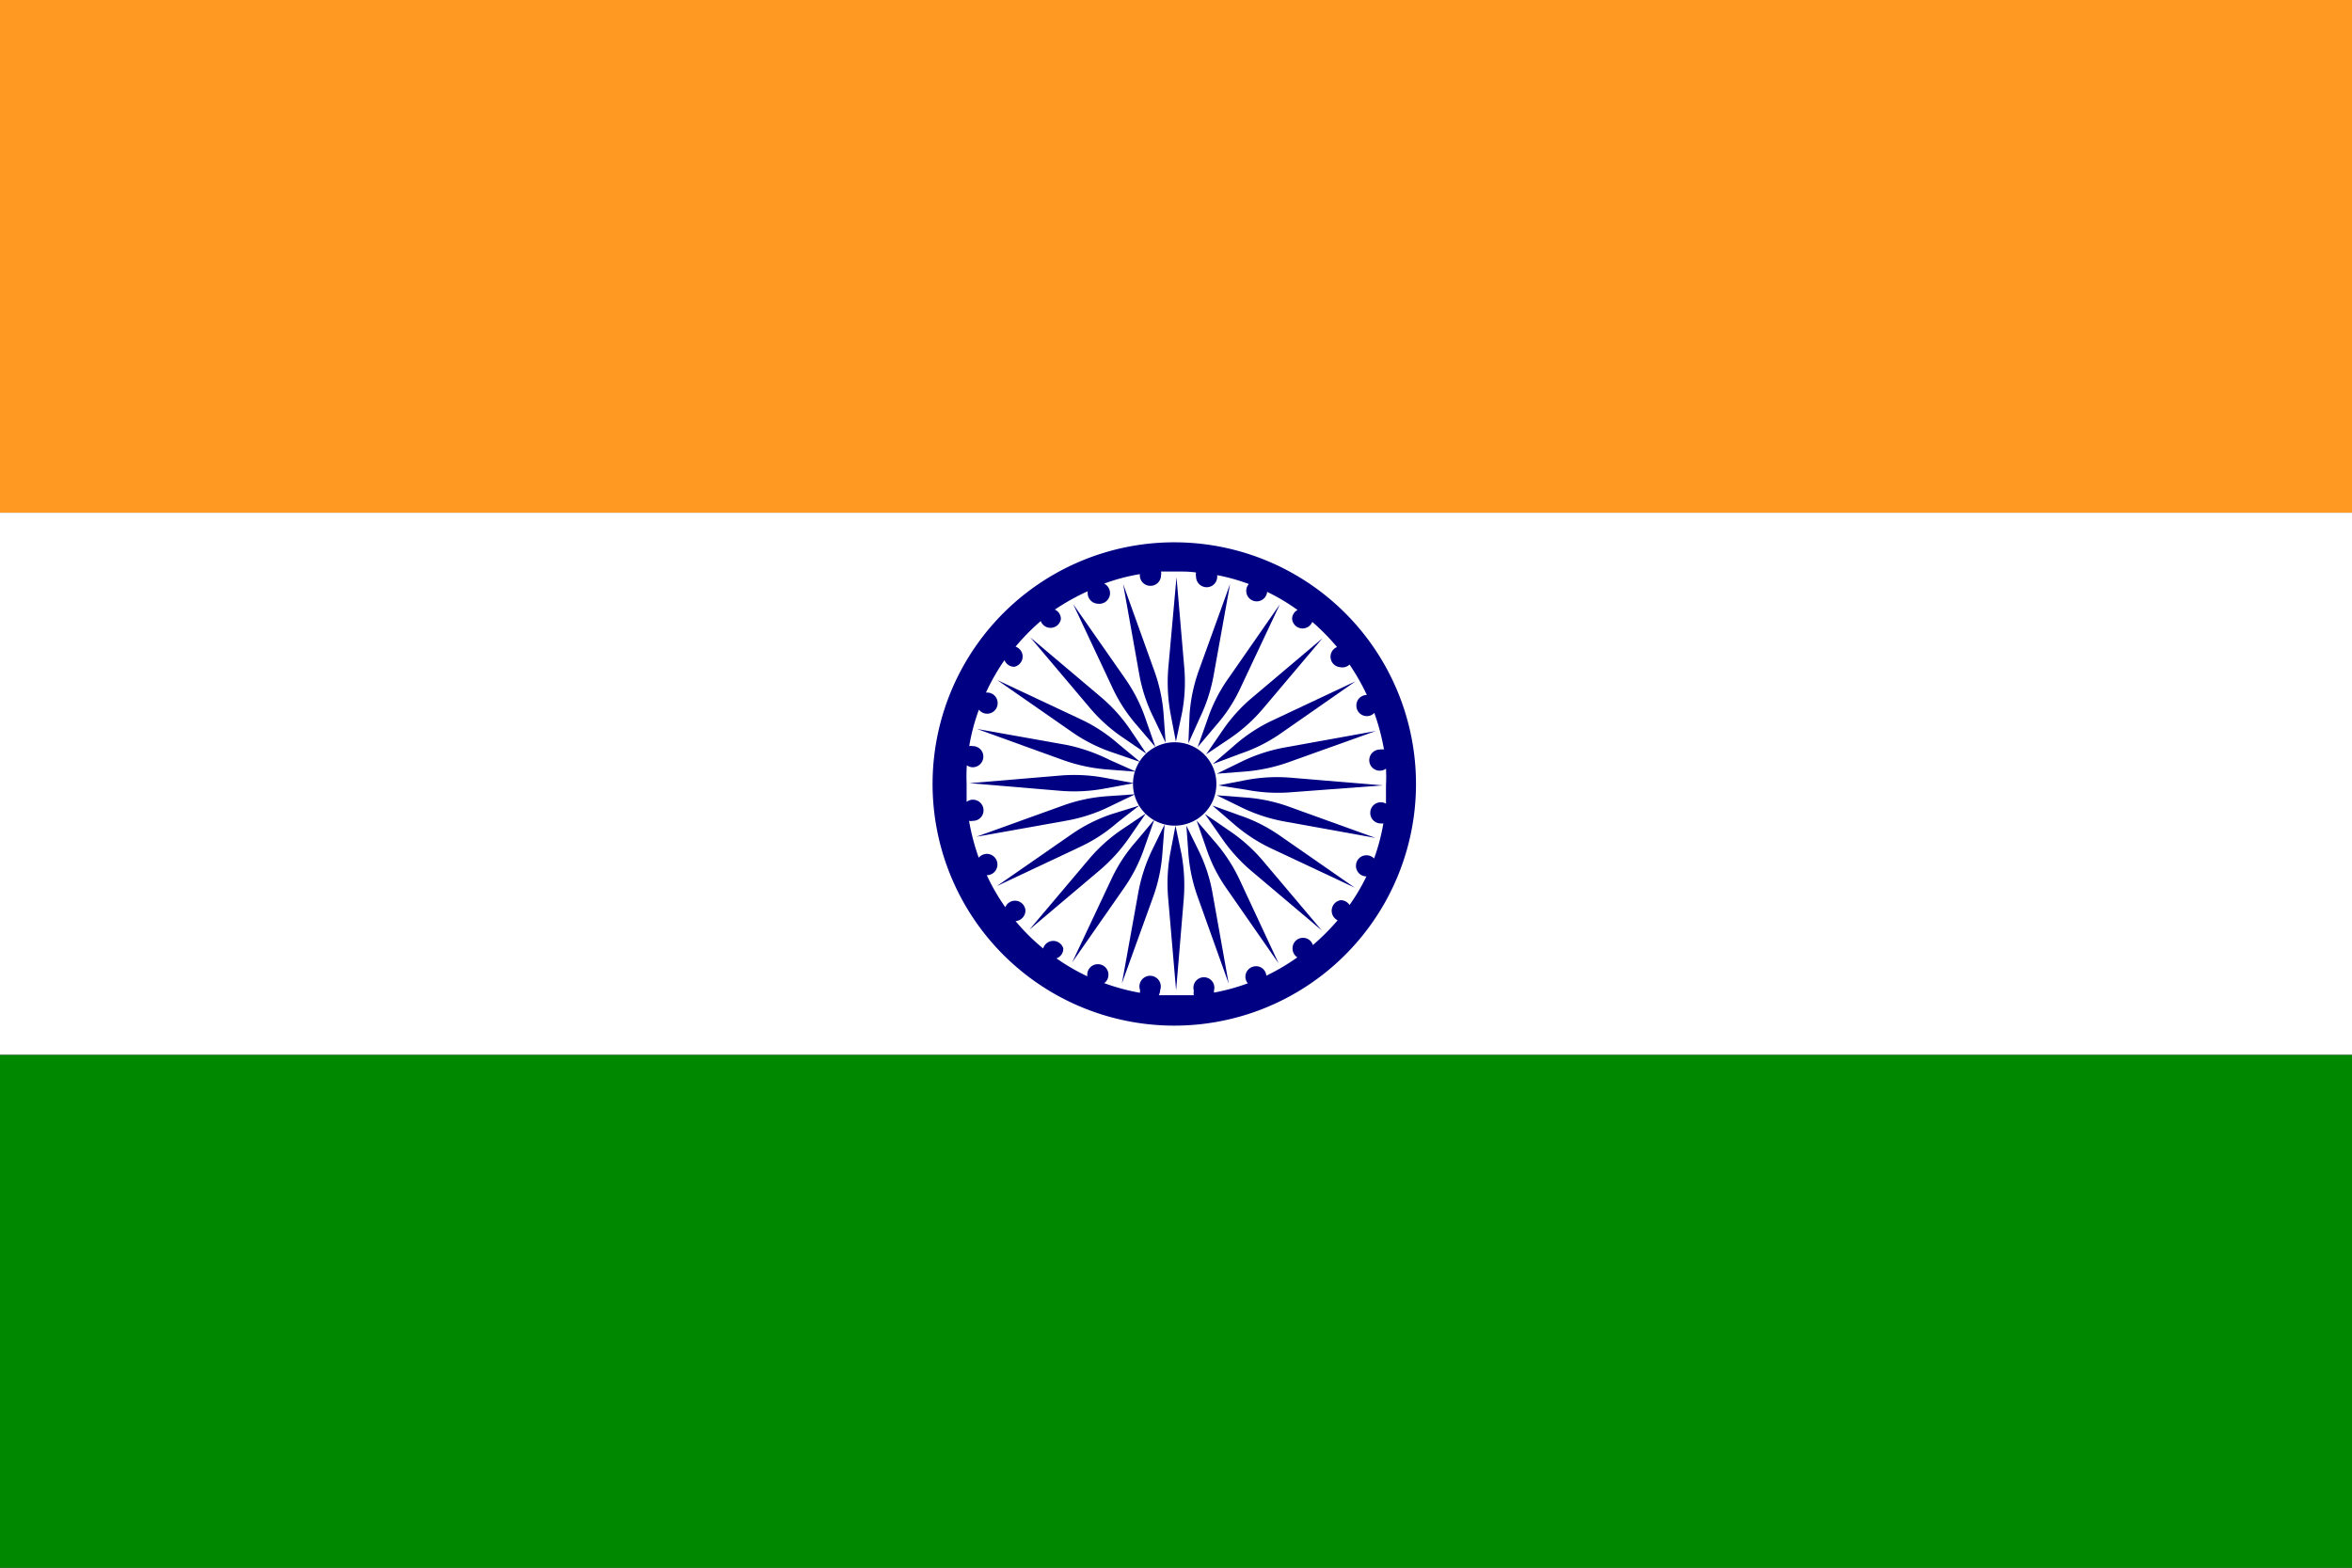 <svg xmlns="http://www.w3.org/2000/svg" viewBox="0 0 116.77 77.85"><rect x="0" y="0" width="116.77" height="77.85" fill="#333333" stroke="none"/><defs><style>.cls-1{fill:#f92;}.cls-2{fill:#fff;}.cls-3{fill:#080;}.cls-4{fill:#000083;}</style></defs><g id="Layer_2" data-name="Layer 2"><g id="Layer_1-2" data-name="Layer 1"><rect class="cls-1" width="116.77" height="25.46"/><rect class="cls-2" y="25.46" width="116.77" height="26.92"/><rect class="cls-3" y="52.39" width="116.77" height="25.46"/><path class="cls-4" d="M58.39,26.93a12,12,0,1,0,11.91,12A12,12,0,0,0,58.39,26.93Zm6.79,20a.51.51,0,0,0-.49-.36.52.52,0,0,0-.52.52.53.53,0,0,0,.24.45,10.75,10.75,0,0,1-1.54.91.51.51,0,0,0-.51-.47.53.53,0,0,0-.53.53.53.53,0,0,0,.12.32,10.4,10.4,0,0,1-1.68.46.34.34,0,0,0,0-.1.52.52,0,1,0-1,0,.59.59,0,0,0,0,.23c-.3,0-.6,0-.9,0s-.57,0-.84,0a.59.59,0,0,0,.07-.26.53.53,0,1,0-1,0,.68.68,0,0,0,0,.14,10.61,10.61,0,0,1-1.78-.48.5.5,0,0,0,.21-.42.52.52,0,0,0-.52-.52.52.52,0,0,0-.53.52s0,.05,0,.08a10.53,10.53,0,0,1-1.53-.89.51.51,0,0,0,.34-.49.52.52,0,0,0-1,0,10.36,10.36,0,0,1-1.37-1.36.53.53,0,0,0,.49-.53.52.52,0,0,0-1-.16,10.44,10.44,0,0,1-.92-1.59h0a.53.53,0,0,0,0-1.06.55.55,0,0,0-.4.19,11.18,11.18,0,0,1-.48-1.83.43.43,0,0,0,.19,0,.52.52,0,0,0,.53-.52.53.53,0,0,0-.53-.53.51.51,0,0,0-.31.11c0-.3,0-.61,0-.92A8.83,8.83,0,0,1,48,38a.51.51,0,0,0,.3.1.53.53,0,0,0,.52-.53.52.52,0,0,0-.52-.52.48.48,0,0,0-.18,0,9.83,9.83,0,0,1,.48-1.81.52.52,0,0,0,.93-.32.52.52,0,0,0-.52-.53h-.06a10.64,10.64,0,0,1,.92-1.61.52.52,0,0,0,.49.33.52.52,0,0,0,.06-1,10.71,10.71,0,0,1,1.25-1.27.52.52,0,0,0,1-.1.51.51,0,0,0-.3-.47A11.27,11.27,0,0,1,54,29.36s0,.06,0,.09a.53.53,0,0,0,.53.53.53.53,0,0,0,.29-1,9.61,9.61,0,0,1,1.77-.47s0,0,0,.06a.52.52,0,0,0,.53.52.52.52,0,0,0,.52-.52.41.41,0,0,0,0-.19c.28,0,.55,0,.83,0s.61,0,.91.05a.46.46,0,0,0,0,.2.53.53,0,0,0,.53.53.52.52,0,0,0,.52-.53.2.2,0,0,0,0-.07A9.81,9.81,0,0,1,62,29a.52.52,0,1,0,.91.39,10,10,0,0,1,1.51.9.5.5,0,0,0-.27.45.52.52,0,0,0,1,.14,11.18,11.18,0,0,1,1.23,1.25.52.52,0,0,0,.16,1A.51.51,0,0,0,67,33a10.7,10.7,0,0,1,.86,1.51h0a.52.52,0,0,0-.52.52.52.52,0,0,0,.52.53.49.49,0,0,0,.37-.16,10.81,10.81,0,0,1,.48,1.82.48.48,0,0,0-.2,0,.53.53,0,0,0-.53.53.52.52,0,0,0,.53.52.51.51,0,0,0,.3-.1,7.56,7.56,0,0,1,0,.83c0,.31,0,.61,0,.91a.46.46,0,0,0-.26-.07.52.52,0,0,0-.52.52.52.52,0,0,0,.52.53l.13,0a10.12,10.12,0,0,1-.46,1.74.53.53,0,0,0-.38-.16.52.52,0,0,0-.52.52.52.52,0,0,0,.52.53h0A10,10,0,0,1,67,44.94a.52.52,0,0,0-.43-.24.53.53,0,0,0-.16,1A11.33,11.33,0,0,1,65.18,46.93Z"/><path class="cls-4" d="M58.39,36.86a2.07,2.07,0,1,0,2,2.06A2.06,2.06,0,0,0,58.39,36.86Z"/><path class="cls-4" d="M58.68,35.42a8.27,8.27,0,0,0,.12-2.22l-.39-4.54h0L58,33.2a8.69,8.69,0,0,0,.11,2.22l.27,1.41v0Z"/><path class="cls-4" d="M58.09,42.42A8.34,8.34,0,0,0,58,44.65l.39,4.53h0l.38-4.54a8.71,8.71,0,0,0-.11-2.22L58.36,41v0h0v0Z"/><path class="cls-4" d="M57.77,35.47a8.08,8.08,0,0,0-.47-2.18L55.76,29h0l.8,4.48a7.91,7.91,0,0,0,.69,2.11l.62,1.29v0h0v0Z"/><path class="cls-4" d="M59,42.38a8.17,8.17,0,0,0,.47,2.18L61,48.84h0l-.8-4.48a7.86,7.86,0,0,0-.69-2.12L58.9,41v0h0v0Z"/><path class="cls-4" d="M56.89,35.74a7.88,7.88,0,0,0-1-2L53.28,30h0l1.94,4.13A7.82,7.82,0,0,0,56.43,36l.93,1.09v0h0v0Z"/><path class="cls-4" d="M59.88,42.1a7.71,7.71,0,0,0,1,2l2.6,3.74h0L61.55,43.7a8.09,8.09,0,0,0-1.21-1.87l-.93-1.08v0h0v0Z"/><path class="cls-4" d="M56.12,36.24a8.07,8.07,0,0,0-1.49-1.65l-3.48-2.94h0l2.94,3.48a8.07,8.07,0,0,0,1.65,1.49l1.18.81h0v0Z"/><path class="cls-4" d="M60.65,41.61a8.34,8.34,0,0,0,1.49,1.65l3.48,2.94h0l-2.94-3.48A8.07,8.07,0,0,0,61,41.23l-1.18-.81,0,0v0h0v0Z"/><path class="cls-4" d="M55.5,36.92a7.82,7.82,0,0,0-1.86-1.21l-4.13-1.94h0l3.74,2.6a7.88,7.88,0,0,0,2,1l1.36.47,0,0h0Z"/><path class="cls-4" d="M61.27,40.93a8.14,8.14,0,0,0,1.86,1.21l4.13,1.94h0l-3.74-2.6a7.88,7.88,0,0,0-2-1L60.19,40h0l0,0Z"/><path class="cls-4" d="M55.08,37.73A8.69,8.69,0,0,0,53,37l-4.49-.8h0l4.29,1.55a8.48,8.48,0,0,0,2.17.46l1.43.11h0Z"/><path class="cls-4" d="M61.69,40.12a8.21,8.21,0,0,0,2.12.68l4.48.81h0L64,40.06a8.08,8.08,0,0,0-2.17-.46l-1.43-.11h0Z"/><path class="cls-4" d="M54.89,38.63a8.34,8.34,0,0,0-2.23-.12l-4.53.38h0l4.53.38a8.24,8.24,0,0,0,2.22-.12l1.41-.26h0Z"/><path class="cls-4" d="M61.89,39.22a8.24,8.24,0,0,0,2.22.12L68.64,39h0l-4.53-.38a8.24,8.24,0,0,0-2.22.11L60.48,39h0Z"/><path class="cls-4" d="M54.93,39.54a8.08,8.08,0,0,0-2.18.47l-4.28,1.54h0l4.48-.8a8,8,0,0,0,2.12-.69l1.29-.62h0Z"/><path class="cls-4" d="M61.84,38.31A8.48,8.48,0,0,0,64,37.84L68.3,36.3h0l-4.48.81a8.33,8.33,0,0,0-2.12.68l-1.29.63h0Z"/><path class="cls-4" d="M55.21,40.42a7.94,7.94,0,0,0-2,1L49.49,44h0l4.12-1.94a7.82,7.82,0,0,0,1.86-1.21L56.56,40h0Z"/><path class="cls-4" d="M61.57,37.43a7.88,7.88,0,0,0,2-1l3.73-2.6h0l-4.12,1.94A8.1,8.1,0,0,0,61.3,37l-1.09.94h0l0,0Z"/><path class="cls-4" d="M55.7,41.19a8.07,8.07,0,0,0-1.65,1.49l-2.94,3.48h0l3.48-2.94a8.34,8.34,0,0,0,1.49-1.65l.81-1.18v0h0l0,0Z"/><path class="cls-4" d="M61.07,36.66a8.07,8.07,0,0,0,1.65-1.49l2.94-3.48h0l-3.48,2.94a8.07,8.07,0,0,0-1.49,1.65l-.81,1.18v0h0Z"/><path class="cls-4" d="M56.38,41.81a7.82,7.82,0,0,0-1.21,1.86l-1.94,4.12h0l2.6-3.73a8,8,0,0,0,1-2l.48-1.36v0h0v0Z"/><path class="cls-4" d="M60.39,36a7.69,7.69,0,0,0,1.21-1.87l1.94-4.12h0l-2.6,3.74a7.88,7.88,0,0,0-1,2l-.48,1.35v0h0v0Z"/><path class="cls-4" d="M57.19,42.23a8.26,8.26,0,0,0-.68,2.11l-.81,4.49h0l1.55-4.29a8.08,8.08,0,0,0,.46-2.17l.11-1.43v0Z"/><path class="cls-4" d="M59.58,35.62a8.21,8.21,0,0,0,.68-2.12L61.07,29h0l-1.55,4.29a8.08,8.08,0,0,0-.46,2.17L59,36.91v0h0v0Z"/></g></g></svg>